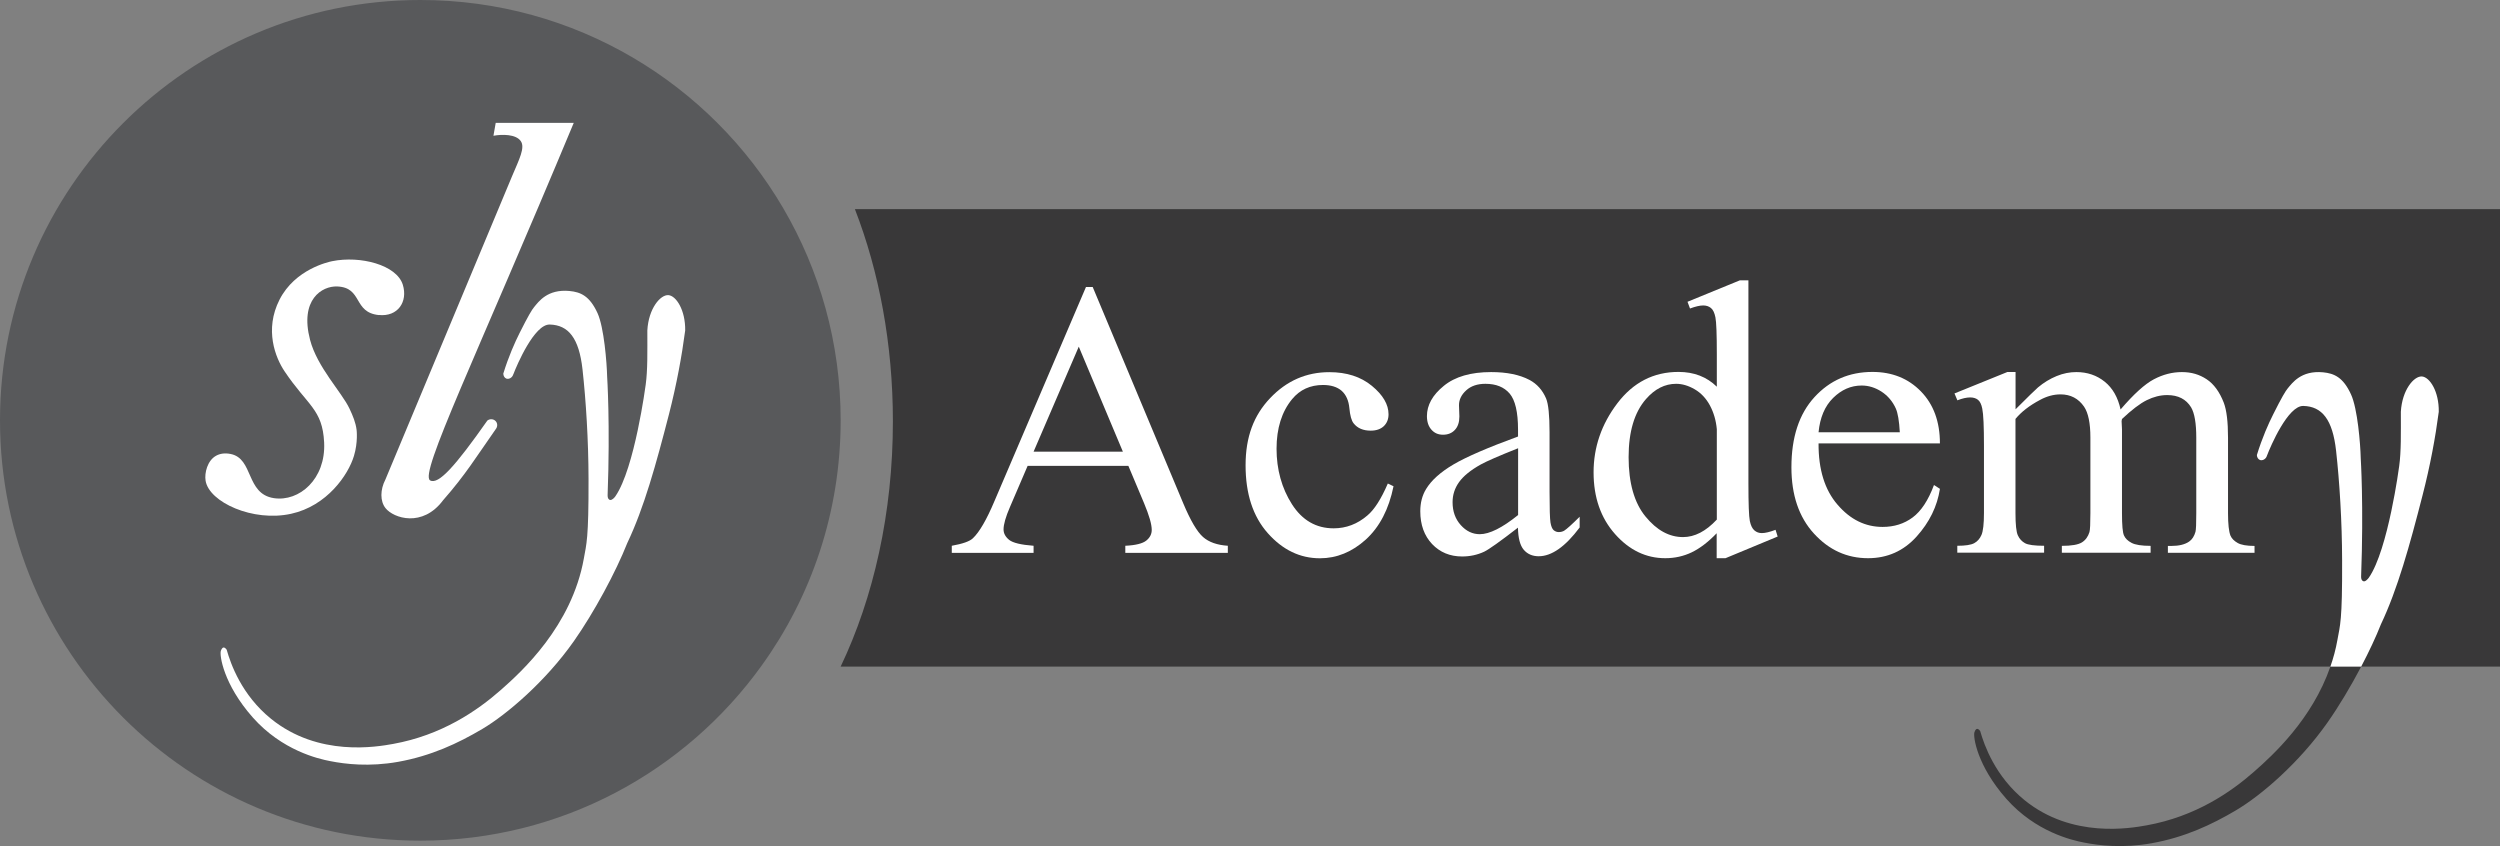 <?xml version="1.0" encoding="UTF-8"?>
<svg id="Layer_2" data-name="Layer 2" xmlns="http://www.w3.org/2000/svg" viewBox="0 0 319.69 108.19">
  <rect x="0" y="0" width="319.69" height="108.19" fill="#808080" stroke="none"/>
  <defs>
    <style>
      .cls-1 {
        fill: #58595b;
      }

      .cls-2 {
        fill: #fff;
      }

      .cls-3 {
        fill: #393839;
      }
    </style>
  </defs>
  <g id="Layer_1-2" data-name="Layer 1">
    <path class="cls-1" d="M107.5,53.75c0,11.7-3.74,22.54-10.1,31.36-9.75,13.56-25.67,22.39-43.65,22.39C24.07,107.5,0,83.43,0,53.75S24.07,0,53.75,0c19.79,0,37.08,10.69,46.4,26.61,4.67,7.97,7.35,17.24,7.35,27.14Z"/>
    <path class="cls-2" d="M63.1,17.36c1.1-.2,2.88-.22,3.5.69.57.83-.2,2.31-1.11,4.46-5.65,13.54-10.56,25.28-16.21,38.82-.67,1.29-.69,2.76.02,3.65,1.03,1.3,4.74,2.51,7.36-1.01,2.87-3.27,4.18-5.45,6.8-9.19.19-.31.15-.7-.09-.94-.27-.28-.73-.31-1.05-.06-4.09,5.82-6.26,8.25-7.32,7.65-1.41-.81,5.74-15.42,18.37-45.72h-9.98l-.29,1.65Z"/>
    <path class="cls-2" d="M48.45,40.28c2.42.25,3.73-1.69,3.06-3.87-.79-2.54-5.44-3.74-9.04-3.01-.48.1-4.74,1.03-6.72,4.91-1.97,3.86-.52,7.44.63,9.16,2.96,4.42,4.86,4.84,5.07,9.11.23,4.69-3.19,7.61-6.43,7.12-3.61-.55-2.57-5.07-5.54-5.65-.75-.15-1.37-.04-1.85.23-1.11.61-1.5,2.21-1.34,3.19.44,2.74,6.06,5.31,10.94,4.23,4.6-1.01,7.31-4.99,8.03-7.39.54-1.77.34-3.34.34-3.34-.12-.94-.46-1.77-.92-2.74-.98-2.07-4.12-5.28-5.03-8.77-1.35-5.17,1.54-6.9,3.46-6.83,3.31.13,2,3.32,5.34,3.66Z"/>
    <path class="cls-2" d="M65.65,47.85c.45-1.18,2.68-6.41,4.65-6.35,2.39.06,3.75,1.74,4.19,5.74s.76,9.02.77,14.01c.02,7.75-.27,8.29-.6,10.17-1.55,8.65-7.95,14.46-10.58,16.78-3.07,2.71-7.61,5.81-13.81,6.93-2.06.37-9.54,1.71-15.62-3.22-3.75-3.04-5.15-7.01-5.66-8.82-.06-.09-.23-.31-.41-.29-.19.03-.3.32-.34.44-.18.52.31,4.24,4.09,8.51,3.74,4.22,8.4,5.3,9.91,5.58,1.9.38,4.98.75,8.67.09,4.22-.76,7.63-2.35,10.76-4.2s8.09-6.08,11.7-11.21c2.61-3.71,5.39-8.89,6.85-12.58,2.14-4.49,3.67-10.04,5.33-16.47.98-3.83,1.64-7.43,2.07-10.7.04-2.61-1.16-4.45-2.15-4.52-1.02-.07-2.54,1.71-2.69,4.52,0,2.71.05,5.05-.21,6.93,0,0-1.41,10.71-3.88,14.28-.1.15-.44.53-.69.46-.08-.02-.31-.12-.3-.61.34-9.08-.06-15.15-.06-15.15-.04-1.77-.4-6.32-1.23-8.13-1.02-2.22-2.17-2.69-3.58-2.83-2.84-.27-3.96,1.38-4.53,2.06-.28.33-.75,1.11-1.85,3.3-.61,1.22-1.4,2.97-2.09,5.21.01.29.16.54.38.63.32.12.77-.09.9-.55Z"/>
    <g>
      <path class="cls-3" d="M319.69,26.74v58.5H107.5c4.21-8.82,6.68-19.66,6.68-31.36,0-9.9-1.77-19.17-4.86-27.14h210.37Z"/>
      <path class="cls-2" d="M144.28,59.57h-12.87l-2.25,5.24c-.56,1.29-.83,2.25-.83,2.89,0,.51.24.95.72,1.34.48.38,1.52.63,3.12.75v.91h-10.46v-.91c1.39-.25,2.29-.56,2.7-.96.83-.78,1.76-2.38,2.77-4.78l11.69-27.35h.86l11.57,27.64c.93,2.22,1.78,3.66,2.54,4.33s1.82,1.03,3.17,1.12v.91h-13.11v-.91c1.32-.06,2.22-.29,2.68-.66.47-.38.7-.83.7-1.37,0-.72-.33-1.85-.98-3.41l-2.01-4.78ZM143.59,57.76l-5.64-13.43-5.78,13.43h11.42Z"/>
      <path class="cls-2" d="M178.2,62.17c-.6,2.96-1.79,5.23-3.55,6.83-1.76,1.59-3.72,2.39-5.86,2.39-2.55,0-4.77-1.07-6.67-3.21-1.9-2.14-2.84-5.03-2.84-8.68s1.05-6.4,3.15-8.6c2.1-2.21,4.62-3.31,7.56-3.31,2.21,0,4.02.58,5.44,1.75,1.42,1.17,2.13,2.38,2.13,3.64,0,.62-.2,1.12-.6,1.51-.4.38-.96.58-1.68.58-.96,0-1.69-.31-2.18-.93-.28-.34-.46-1-.55-1.96-.09-.96-.42-1.7-.99-2.21-.57-.49-1.36-.74-2.38-.74-1.63,0-2.95.6-3.95,1.81-1.32,1.6-1.99,3.72-1.99,6.35s.66,5.04,1.97,7.09,3.09,3.08,5.33,3.08c1.6,0,3.04-.55,4.31-1.64.9-.75,1.77-2.12,2.62-4.09l.71.34Z"/>
      <path class="cls-2" d="M194.13,67.46c-2.3,1.78-3.75,2.81-4.34,3.09-.88.41-1.82.61-2.82.61-1.55,0-2.83-.53-3.84-1.59-1-1.06-1.51-2.46-1.51-4.19,0-1.09.25-2.04.74-2.84.67-1.11,1.83-2.16,3.49-3.14,1.66-.98,4.42-2.17,8.27-3.58v-.88c0-2.24-.36-3.77-1.07-4.61-.71-.83-1.74-1.25-3.1-1.25-1.03,0-1.85.28-2.45.83-.62.56-.93,1.19-.93,1.91l.05,1.42c0,.75-.19,1.33-.58,1.74-.38.41-.89.61-1.51.61s-1.1-.21-1.48-.64c-.38-.42-.58-1-.58-1.74,0-1.41.72-2.7,2.16-3.87,1.44-1.18,3.46-1.76,6.05-1.76,1.99,0,3.63.33,4.9,1,.96.51,1.67,1.3,2.13,2.38.29.7.44,2.14.44,4.31v7.62c0,2.14.04,3.45.12,3.93.08.48.22.81.4.97.19.16.41.25.65.25.26,0,.49-.06.69-.17.34-.21,1-.81,1.99-1.79v1.37c-1.83,2.45-3.58,3.68-5.24,3.68-.8,0-1.44-.28-1.91-.83s-.72-1.5-.74-2.84ZM194.13,65.87v-8.55c-2.47.98-4.06,1.68-4.78,2.08-1.29.72-2.21,1.47-2.77,2.25s-.83,1.64-.83,2.57c0,1.18.35,2.15,1.05,2.93.7.78,1.51,1.16,2.43,1.16,1.24,0,2.88-.82,4.9-2.45Z"/>
      <path class="cls-2" d="M219.54,68.17c-1.09,1.14-2.17,1.96-3.21,2.46-1.05.5-2.17.75-3.38.75-2.45,0-4.59-1.02-6.42-3.08s-2.75-4.69-2.75-7.9,1.01-6.16,3.04-8.83,4.63-4.01,7.82-4.01c1.98,0,3.61.63,4.9,1.89v-4.14c0-2.56-.06-4.14-.18-4.73-.12-.59-.31-.99-.58-1.2-.26-.21-.59-.32-.98-.32-.43,0-.99.13-1.69.39l-.32-.86,6.69-2.74h1.1v25.95c0,2.63.06,4.24.18,4.82.12.58.32.98.59,1.21.27.23.58.34.94.34.44,0,1.03-.14,1.76-.42l.27.86-6.67,2.77h-1.13v-3.21ZM219.54,66.46v-11.57c-.1-1.11-.39-2.12-.88-3.04-.49-.91-1.14-1.6-1.95-2.07s-1.6-.7-2.37-.7c-1.44,0-2.72.65-3.85,1.94-1.49,1.7-2.23,4.18-2.23,7.45s.72,5.83,2.16,7.58c1.44,1.76,3.04,2.63,4.8,2.63,1.49,0,2.92-.74,4.31-2.23Z"/>
      <path class="cls-2" d="M232.55,56.7c-.02,3.33.79,5.95,2.43,7.84,1.63,1.9,3.55,2.84,5.76,2.84,1.47,0,2.75-.4,3.84-1.21,1.09-.81,2-2.19,2.73-4.15l.76.49c-.34,2.24-1.34,4.28-2.99,6.11s-3.72,2.76-6.2,2.76c-2.7,0-5-1.05-6.92-3.15-1.92-2.1-2.88-4.92-2.88-8.47,0-3.84.98-6.83,2.95-8.98s4.44-3.22,7.41-3.22c2.52,0,4.58.83,6.2,2.49,1.62,1.66,2.43,3.88,2.43,6.65h-15.51ZM232.55,55.28h10.39c-.08-1.44-.25-2.45-.51-3.04-.41-.91-1.02-1.63-1.83-2.16-.81-.52-1.65-.78-2.54-.78-1.36,0-2.57.53-3.64,1.58-1.07,1.05-1.69,2.52-1.87,4.4Z"/>
      <path class="cls-2" d="M257.72,52.36c1.63-1.63,2.6-2.57,2.89-2.82.74-.62,1.53-1.1,2.38-1.45s1.69-.51,2.52-.51c1.41,0,2.61.41,3.63,1.23s1.69,2,2.03,3.55c1.68-1.96,3.1-3.25,4.26-3.86s2.35-.92,3.58-.92,2.25.31,3.17.92,1.65,1.61,2.19,3c.36.95.54,2.43.54,4.46v9.66c0,1.41.11,2.37.32,2.89.16.36.47.67.91.92.44.25,1.16.38,2.16.38v.88h-11.08v-.88h.47c.96,0,1.72-.19,2.25-.56.38-.26.65-.68.81-1.25.07-.28.1-1.07.1-2.38v-9.66c0-1.83-.22-3.12-.66-3.87-.64-1.05-1.66-1.57-3.06-1.57-.87,0-1.74.22-2.61.65-.87.43-1.93,1.24-3.17,2.41l-.05.27.05,1.05v10.71c0,1.54.08,2.49.26,2.87.17.38.49.69.97.94.47.25,1.28.38,2.43.38v.88h-11.35v-.88c1.24,0,2.09-.15,2.56-.44.47-.29.79-.74.97-1.32.08-.28.12-1.09.12-2.43v-9.66c0-1.83-.27-3.15-.81-3.95-.72-1.04-1.72-1.57-3.01-1.57-.88,0-1.76.24-2.62.71-1.36.72-2.4,1.53-3.14,2.43v12.03c0,1.47.1,2.43.31,2.87.2.44.51.77.91.99.4.22,1.21.33,2.44.33v.88h-11.1v-.88c1.03,0,1.75-.11,2.16-.33.41-.22.72-.57.93-1.05.21-.48.32-1.42.32-2.81v-8.58c0-2.47-.07-4.06-.22-4.78-.11-.54-.29-.91-.54-1.11s-.58-.31-1-.31c-.46,0-1,.12-1.64.37l-.37-.88,6.76-2.74h1.05v4.78Z"/>
      <path class="cls-3" d="M301.94,85.24c-1.32,2.51-2.85,5.08-4.33,7.18-3.62,5.14-8.45,9.29-11.7,11.21-3.13,1.85-6.54,3.44-10.76,4.2-3.69.66-6.77.29-8.67-.09-1.51-.29-6.17-1.36-9.91-5.58-3.78-4.28-4.27-7.99-4.09-8.52.04-.11.14-.41.33-.43.18-.03.35.19.41.28.52,1.82,1.92,5.78,5.67,8.83,6.08,4.93,13.56,3.59,15.62,3.22,6.21-1.12,10.75-4.22,13.81-6.93,2.27-2,7.34-6.6,9.68-13.37h3.94Z"/>
      <path class="cls-2" d="M311.86,52.66c-.43,3.28-1.09,6.87-2.08,10.7-1.65,6.44-3.19,11.99-5.32,16.48-.63,1.6-1.51,3.48-2.52,5.4h-3.94c.38-1.08.69-2.22.9-3.41.34-1.88.63-2.41.6-10.17-.01-5-.33-10.04-.77-14.01-.44-3.99-1.79-5.68-4.19-5.74-1.97-.05-4.2,5.17-4.65,6.36-.13.46-.59.67-.9.55-.23-.09-.38-.34-.39-.63.69-2.24,1.48-4,2.09-5.21,1.1-2.2,1.57-2.97,1.85-3.31.57-.67,1.69-2.33,4.53-2.06,1.4.14,2.56.62,3.57,2.83.84,1.82,1.2,6.36,1.24,8.14,0,0,.39,6.06.05,15.14-.01.49.22.59.3.61.25.08.58-.31.69-.46,2.47-3.57,3.88-14.28,3.88-14.28.26-1.88.21-4.22.21-6.93.16-2.8,1.67-4.58,2.69-4.52,1,.07,2.2,1.91,2.16,4.52Z"/>
    </g>
  </g>
</svg>